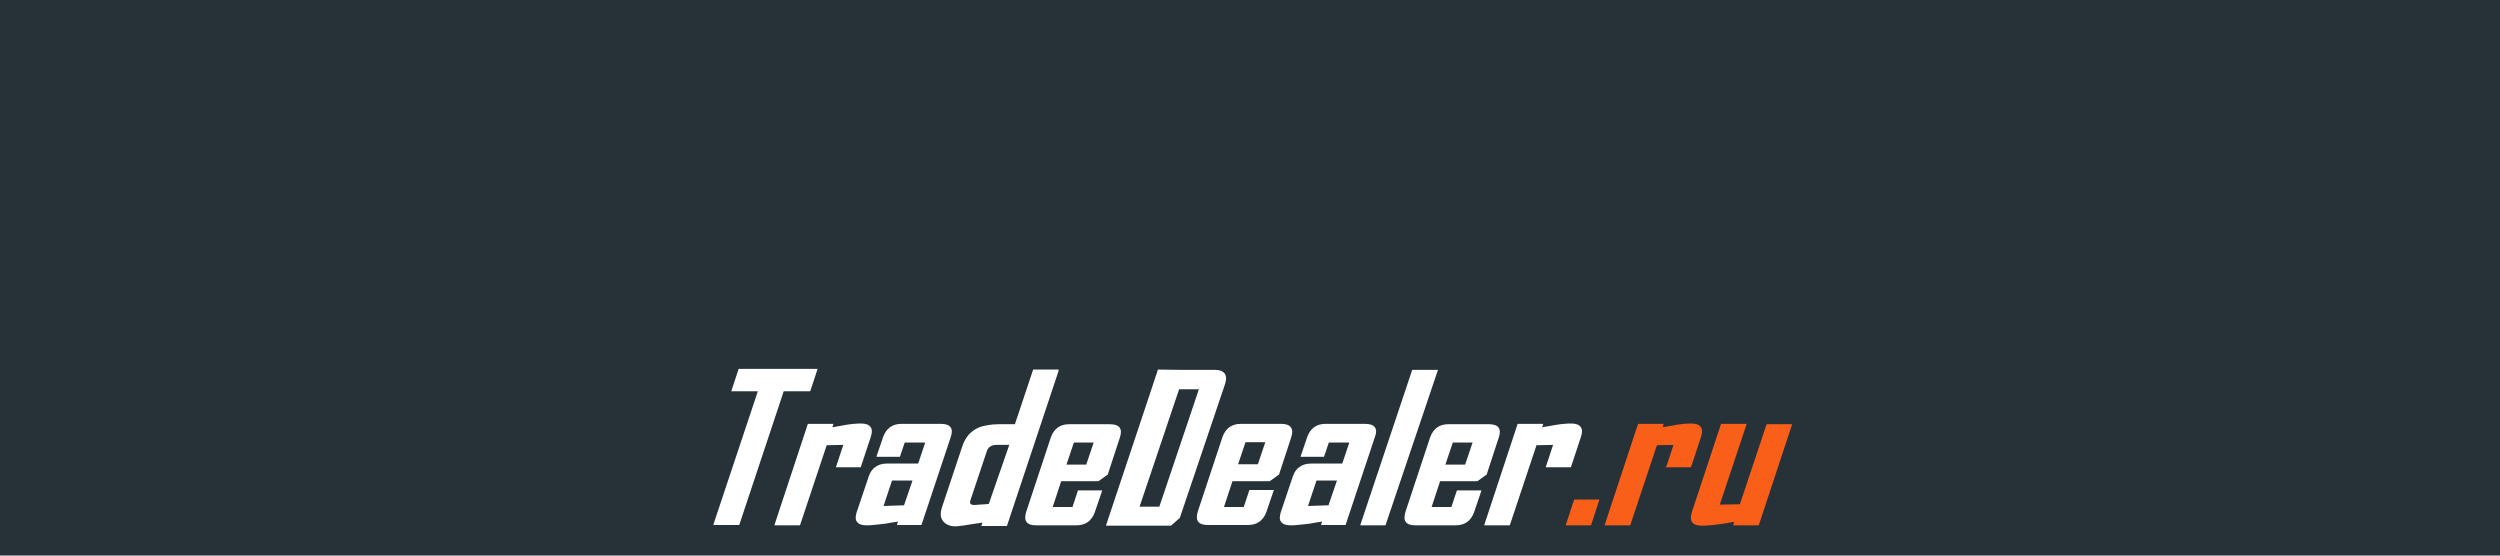 <?xml version="1.0" encoding="UTF-8"?> <svg xmlns="http://www.w3.org/2000/svg" width="360" height="80" viewBox="0 0 360 80" fill="none"> <rect width="360" height="80" fill="#263238"></rect> <g clip-path="url(#clip0_1498_886)"> <path d="M226.696 71.932H230.307L230.256 72.127L229.137 75.548L229.086 75.646H225.476L225.527 75.451L226.646 72.03L226.696 71.932ZM239.969 67.143L240.986 64.064L238.596 64.113L234.782 75.548L234.731 75.646H231.07L231.121 75.451L235.85 61.132L235.901 61.035H239.562L239.511 61.23L239.409 61.523L240.274 61.377C240.681 61.328 241.037 61.23 241.342 61.181C241.799 61.132 242.206 61.035 242.562 61.035C242.918 60.986 243.274 60.986 243.528 60.986C244.189 60.986 244.647 61.132 244.901 61.474C245.156 61.817 245.155 62.256 244.952 62.892L243.528 67.192L243.477 67.29H239.816L239.969 67.143ZM258.072 61.035L258.021 61.23L253.292 75.548L253.241 75.646H249.58L249.63 75.451L249.732 75.157C249.325 75.206 248.969 75.255 248.563 75.353C248.207 75.402 247.901 75.451 247.495 75.499C246.986 75.548 246.528 75.646 246.122 75.646C245.715 75.695 245.359 75.695 245.054 75.695C244.393 75.695 243.935 75.548 243.681 75.206C243.427 74.864 243.427 74.375 243.63 73.74L247.8 61.132L247.851 61.035H251.512L251.461 61.23L247.647 72.665L250.546 72.616L254.36 61.181L254.41 61.084H258.072V61.035Z" fill="#FA5F1A"></path> <path d="M155.2 70.711L154.437 73.007H151.589L152.81 69.293H158.2L158.251 69.245L159.471 68.365H159.522V68.316L161.251 63.038C161.709 61.719 161.2 61.084 159.776 61.084H153.979C152.657 61.084 151.793 61.719 151.335 62.941L147.775 73.692C147.369 75.011 147.826 75.646 149.199 75.646H154.996C156.318 75.646 157.183 75.011 157.641 73.789L158.658 70.808L158.708 70.613H155.2V70.711ZM154.64 63.723H157.488L156.42 66.899H153.572L154.64 63.723ZM120.417 67.143L121.434 64.065L119.044 64.114L115.231 75.548L115.18 75.646H111.518L111.569 75.451L116.298 61.133L116.349 61.035H120.011L119.96 61.23L119.858 61.524L120.723 61.377C121.129 61.328 121.485 61.23 121.79 61.181C122.248 61.133 122.655 61.035 123.011 61.035C123.367 60.986 123.723 60.986 123.977 60.986C124.638 60.986 125.096 61.133 125.35 61.475C125.604 61.817 125.604 62.257 125.401 62.892L123.977 67.192L123.926 67.29H120.367L120.417 67.143ZM152.454 53.216H148.792L148.742 53.314L146.148 61.084C146.046 61.084 145.945 61.084 145.792 61.084C145.589 61.084 145.385 61.084 145.131 61.084C144.877 61.084 144.623 61.084 144.419 61.084C144.216 61.084 144.012 61.084 143.911 61.084C143.25 61.084 142.69 61.133 142.182 61.23C141.673 61.328 141.216 61.426 140.809 61.621C140.3 61.866 139.843 62.208 139.487 62.599C139.131 63.038 138.826 63.527 138.622 64.114L135.673 72.959C135.52 73.398 135.469 73.789 135.469 74.082C135.469 74.424 135.571 74.718 135.774 75.011C135.978 75.255 136.181 75.451 136.537 75.597C136.842 75.744 137.198 75.793 137.656 75.793C137.809 75.793 138.215 75.744 138.927 75.646C139.537 75.548 140.402 75.402 141.47 75.255L141.368 75.548L141.317 75.744H144.979L145.029 75.646L152.403 53.509L152.454 53.216ZM142.385 72.567C141.775 72.616 141.317 72.665 140.961 72.665C140.605 72.714 140.402 72.714 140.3 72.714C140.148 72.714 140.046 72.714 139.944 72.665C139.843 72.616 139.741 72.567 139.741 72.519C139.69 72.47 139.69 72.372 139.69 72.274C139.69 72.177 139.741 72.03 139.792 71.883L142.08 65.042C142.182 64.7 142.334 64.456 142.589 64.309C142.792 64.162 143.097 64.065 143.453 64.065H145.335L142.385 72.567ZM112.841 56.392L106.484 75.5L106.433 75.597H102.721L102.772 75.402L109.128 56.344H105.315L105.365 56.148L106.332 53.216L106.382 53.118H117.722L117.671 53.314L116.705 56.246L116.654 56.344H112.841V56.392ZM135.52 61.035H129.825C128.503 61.035 127.638 61.67 127.181 62.892L126.265 65.579L126.214 65.775H129.571L129.622 65.677L130.283 63.723H133.232L132.215 66.752H127.74C127.079 66.752 126.52 66.899 126.062 67.241C125.604 67.534 125.299 68.023 125.096 68.609L123.367 73.74C123.163 74.376 123.163 74.864 123.418 75.157C123.672 75.5 124.13 75.646 124.791 75.646C125.045 75.646 125.401 75.646 125.757 75.597C126.164 75.548 126.621 75.5 127.13 75.451C127.537 75.402 127.943 75.353 128.35 75.255C128.706 75.206 129.011 75.157 129.316 75.109L129.215 75.402L129.164 75.597H132.673L132.723 75.5L136.893 62.99C137.351 61.719 136.893 61.035 135.52 61.035ZM130.181 72.763L127.231 72.861L128.452 69.196H131.401L130.181 72.763ZM222.628 67.143L223.645 64.065L221.255 64.114L217.442 75.548L217.391 75.646H213.729L213.78 75.451L218.509 61.133L218.56 61.035H222.222L222.171 61.23L222.069 61.524L222.934 61.377C223.34 61.328 223.696 61.23 224.052 61.181C224.51 61.133 224.917 61.035 225.273 61.035C225.629 60.986 225.985 60.986 226.239 60.986C226.9 60.986 227.358 61.133 227.612 61.475C227.866 61.817 227.866 62.257 227.663 62.892L226.239 67.192L226.188 67.29H222.578L222.628 67.143ZM209.763 70.711L209 73.007H206.153L207.373 69.293H212.763L212.814 69.245L214.035 68.365H214.085V68.316L215.814 63.038C216.272 61.719 215.764 61.084 214.391 61.084H208.593C207.271 61.084 206.407 61.719 205.949 62.941L202.39 73.692C201.983 75.011 202.44 75.646 203.813 75.646H209.61C210.933 75.646 211.797 75.011 212.255 73.789L213.272 70.808L213.323 70.613H209.814L209.763 70.711ZM209.204 63.723H212.051L210.983 66.899H208.136L209.204 63.723ZM174.981 53.265H170.506L166.743 53.216L165.675 56.441L159.319 75.5L159.268 75.695H162.98L163.031 75.597L163.183 75.06L162.98 75.695H168.624L169.845 74.62H169.896V74.571L176.354 55.464C176.862 54.096 176.405 53.265 174.981 53.265ZM166.946 72.959H164.099L169.794 56.05H172.642L166.946 72.959ZM184.49 61.035H178.693C177.371 61.035 176.506 61.67 176.049 62.892L172.489 73.643C172.082 74.962 172.54 75.597 173.913 75.597H179.71C181.032 75.597 181.897 74.962 182.354 73.74L183.371 70.759L183.422 70.564H179.913L179.863 70.711L179.1 73.007H176.252L177.473 69.293H182.863L182.914 69.245L184.134 68.365H184.185V68.316L185.914 63.038C186.371 61.719 185.863 61.035 184.49 61.035ZM181.134 66.85H178.286L179.354 63.674H182.202L181.134 66.85ZM196.593 61.035H190.897C189.575 61.035 188.711 61.67 188.253 62.892L187.338 65.579L187.287 65.775H190.643L190.694 65.677L191.355 63.723H194.304L193.287 66.752H188.812C188.151 66.752 187.592 66.899 187.134 67.241C186.677 67.534 186.371 68.023 186.168 68.609L184.439 73.74C184.236 74.376 184.236 74.864 184.49 75.157C184.744 75.5 185.202 75.646 185.863 75.646C186.117 75.646 186.473 75.646 186.829 75.597C187.236 75.548 187.694 75.5 188.202 75.451C188.609 75.402 189.016 75.353 189.423 75.255C189.779 75.206 190.084 75.157 190.389 75.109L190.287 75.402L190.236 75.597H193.745L193.796 75.5L197.966 62.99C198.474 61.719 197.966 61.035 196.593 61.035ZM191.304 72.763L188.355 72.861L189.575 69.196H192.524L191.304 72.763ZM207.068 53.265L199.542 75.548L199.491 75.646H195.881L195.932 75.451L203.356 53.265H207.068Z" fill="white"></path> </g> <defs> <clipPath id="clip0_1498_886"> <rect width="157" height="30" fill="white" transform="translate(101.5 50)"></rect> </clipPath> </defs> </svg> 